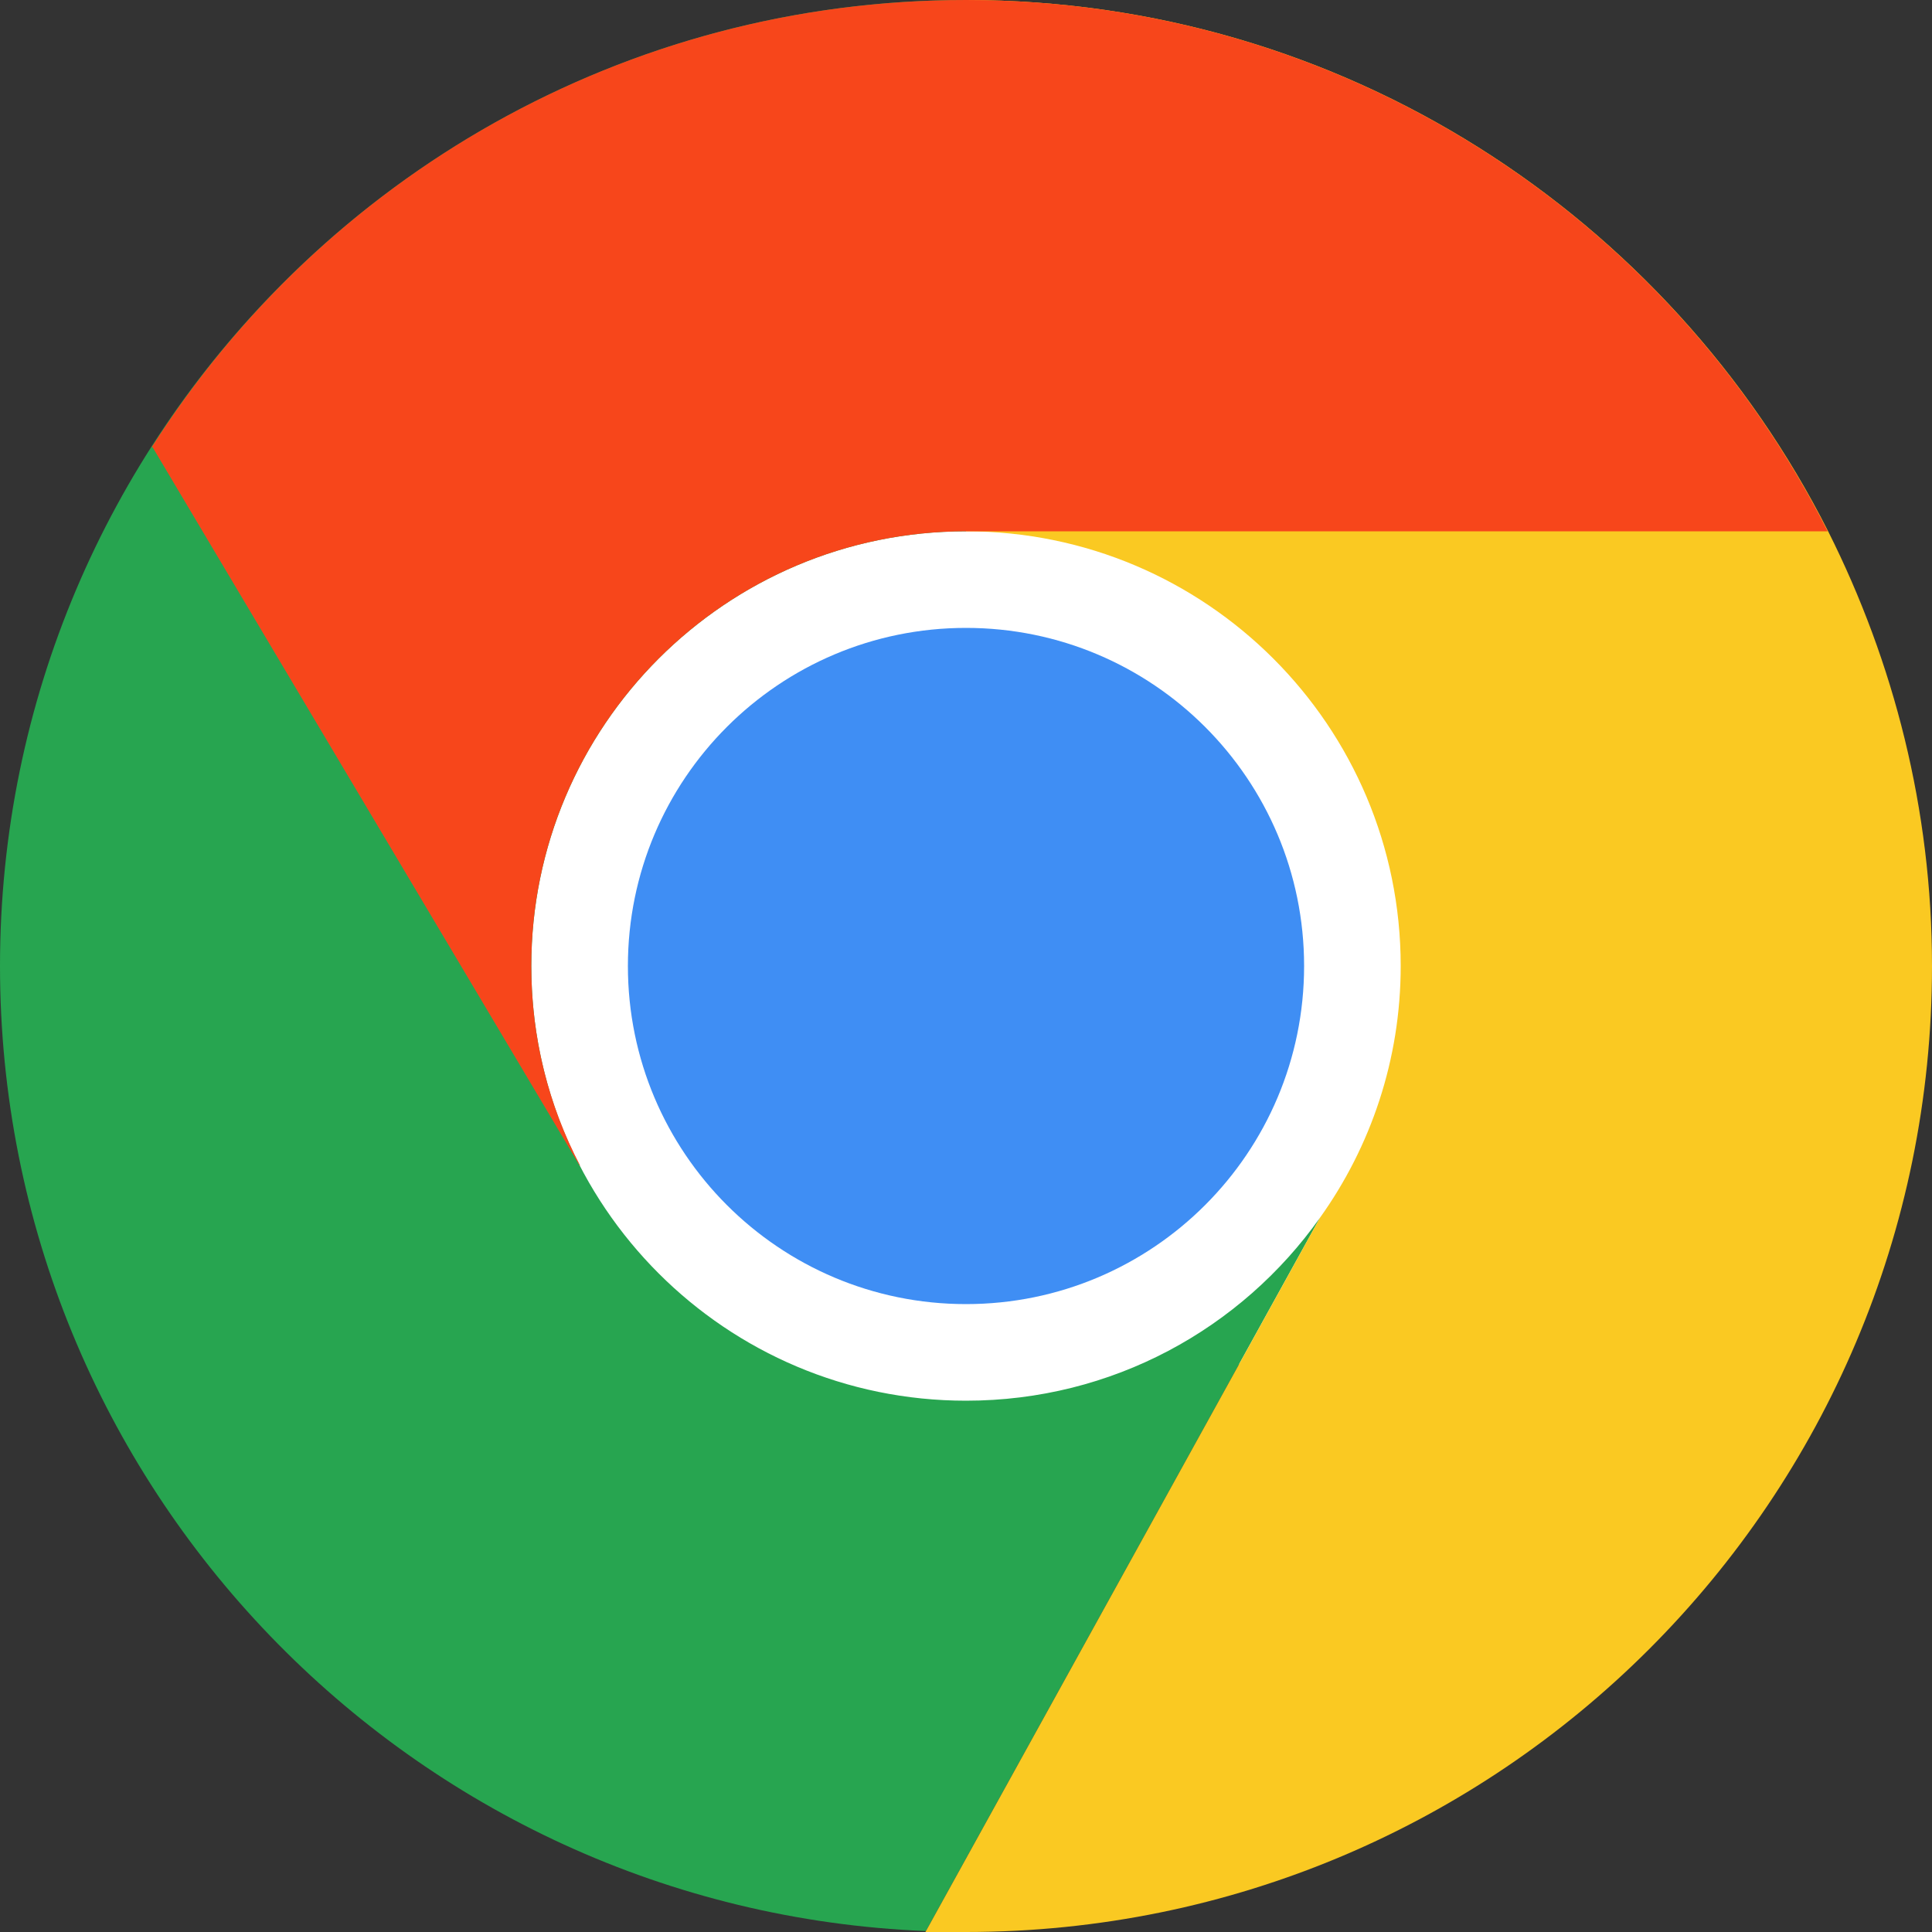 <?xml version="1.0" encoding="UTF-8"?> <svg xmlns="http://www.w3.org/2000/svg" width="40" height="40" viewBox="0 0 40 40" fill="none"><rect x="0" y="0" width="40" height="40" fill="#333333" stroke="none"/><path d="M30 20C30 25.521 25.521 30 20 30C14.479 30 10 25.521 10 20C10 14.479 14.479 10 20 10C25.521 10 30 14.479 30 20Z" fill="white"></path><path d="M27.33 25.21L19.17 39.98C8.51 39.55 0 30.76 0 20C0 8.96 8.96 0 20 0V11C15.03 11 11 15.03 11 20C11 24.97 15.03 29 20 29C23.03 29 25.7 27.51 27.33 25.21Z" fill="#27A550"></path><path d="M40 20C40 31.05 31.05 40 20 40H19.16L27.33 25.21C28.38 23.74 29 21.94 29 20C29 15.03 24.97 11 20 11V0C27.81 0 34.55 4.48 37.85 11C39.21 13.71 40 16.76 40 20Z" fill="#FAC922"></path><path d="M37.84 11H20C15.03 11 11 15.03 11 20C11 21.49 11.36 22.89 12.01 24.13H12L3.16 9.26H3.14C6.68 3.69 12.91 0 20 0C27.8 0 34.55 4.48 37.84 11Z" fill="#F7461B"></path><path d="M27 20C27 23.867 23.867 27 20 27C16.133 27 13 23.867 13 20C13 16.133 16.133 13 20 13C23.867 13 27 16.133 27 20Z" fill="#3F8EF4"></path></svg> 